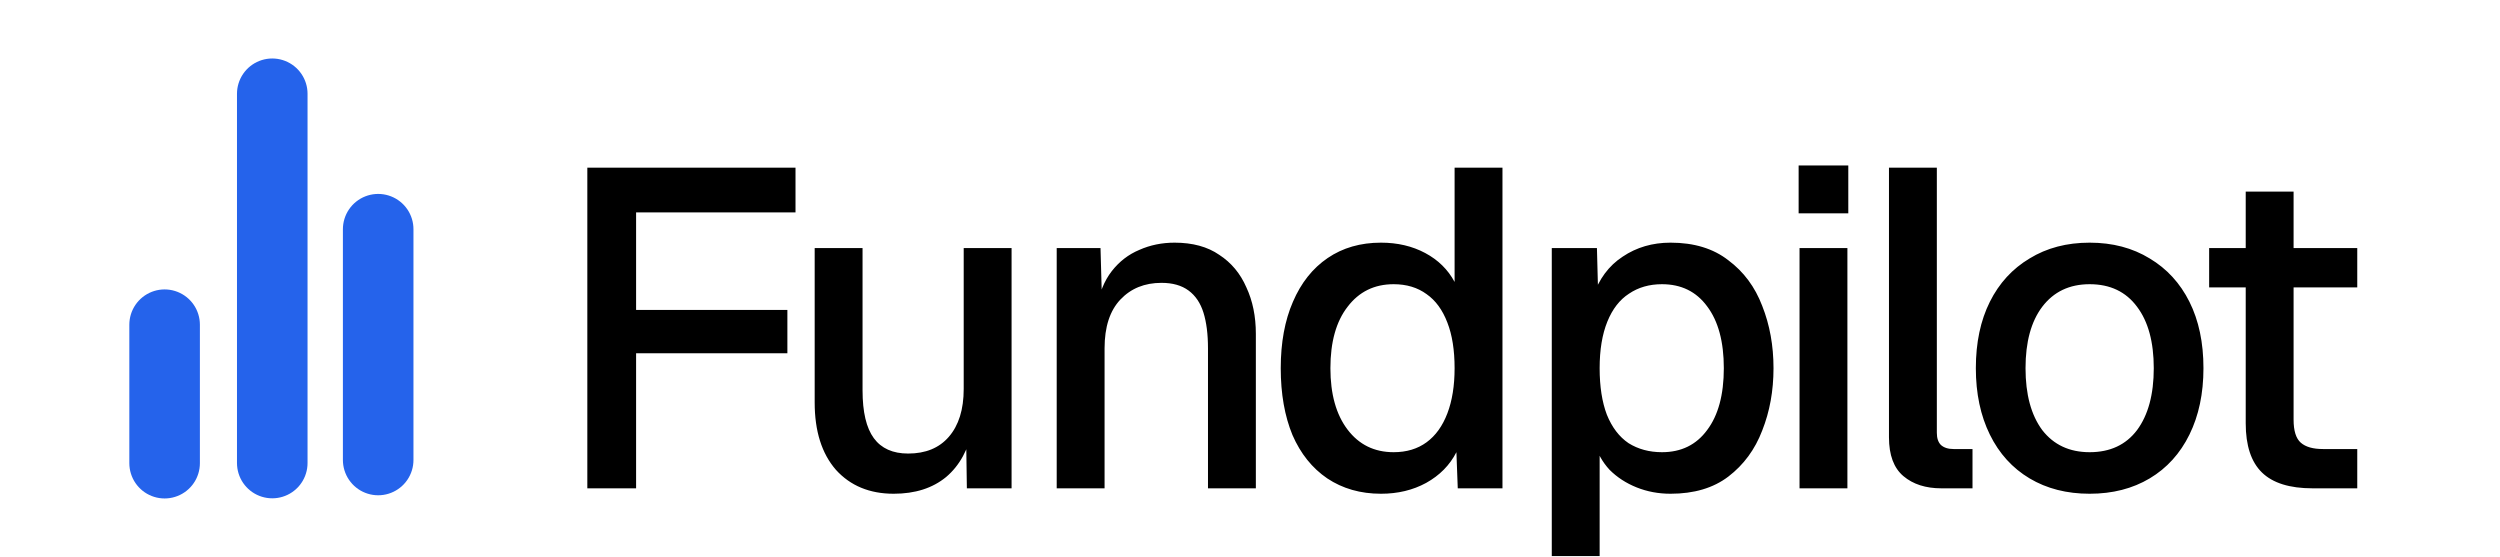 <svg width="1512" height="337" viewBox="0 0 1512 337" fill="none" xmlns="http://www.w3.org/2000/svg">
<path d="M355.215 295.338V101.422H481.123V128.461H369.144L384.712 112.346V201.384L369.144 187.455H476.207V213.674H369.144L384.712 199.745V295.338H355.215ZM540.514 298.615C525.948 298.615 514.295 293.79 505.555 284.14C496.997 274.307 492.718 260.742 492.718 243.445V150.037H521.669V236.07C521.669 249.18 523.945 258.83 528.497 265.021C533.049 271.212 539.968 274.307 549.254 274.307C559.815 274.307 568.009 270.939 573.835 264.202C579.844 257.283 582.848 247.632 582.848 235.251V150.037H611.799V295.338H584.76L584.214 257.374L588.311 259.012C585.761 271.758 580.39 281.59 572.196 288.51C564.003 295.247 553.442 298.615 540.514 298.615ZM639.094 295.338V150.037H665.587L666.679 188.82L663.129 186.909C664.767 177.44 667.863 169.793 672.415 163.966C676.967 158.14 682.52 153.861 689.075 151.13C695.63 148.216 702.731 146.76 710.379 146.76C721.303 146.76 730.316 149.218 737.418 154.134C744.701 158.868 750.163 165.423 753.805 173.799C757.629 181.992 759.54 191.37 759.54 201.93V295.338H730.59V210.67C730.59 202.112 729.679 194.92 727.858 189.093C726.038 183.267 723.033 178.806 718.845 175.711C714.657 172.615 709.195 171.068 702.458 171.068C692.262 171.068 683.977 174.436 677.604 181.173C671.231 187.91 668.045 197.742 668.045 210.67V295.338H639.094ZM835.223 298.615C822.841 298.615 812.007 295.52 802.721 289.329C793.617 283.138 786.607 274.398 781.691 263.109C776.957 251.638 774.59 238.164 774.59 222.687C774.59 207.211 777.048 193.828 781.964 182.539C786.88 171.068 793.89 162.237 802.994 156.046C812.098 149.855 822.841 146.76 835.223 146.76C845.237 146.76 854.159 148.854 861.988 153.042C869.818 157.229 875.736 163.056 879.741 170.521V101.422H908.692V295.338H881.653L880.834 273.488C876.828 281.317 870.728 287.508 862.535 292.06C854.523 296.43 845.419 298.615 835.223 298.615ZM842.87 273.488C850.699 273.488 857.345 271.485 862.808 267.479C868.27 263.473 872.458 257.647 875.371 249.999C878.285 242.352 879.741 233.248 879.741 222.687C879.741 211.763 878.285 202.567 875.371 195.102C872.458 187.455 868.27 181.719 862.808 177.896C857.345 173.89 850.699 171.887 842.87 171.887C831.217 171.887 821.931 176.439 815.012 185.543C808.093 194.465 804.633 206.846 804.633 222.687C804.633 238.346 808.093 250.728 815.012 259.832C821.931 268.936 831.217 273.488 842.87 273.488ZM938.514 336.306V150.037H965.826L966.645 181.173L963.368 179.534C967.009 168.791 973.018 160.689 981.394 155.226C989.769 149.582 999.42 146.76 1010.34 146.76C1024.55 146.76 1036.2 150.31 1045.3 157.411C1054.59 164.331 1061.42 173.526 1065.79 184.997C1070.34 196.468 1072.62 209.031 1072.62 222.687C1072.62 236.343 1070.34 248.907 1065.79 260.378C1061.42 271.849 1054.59 281.135 1045.3 288.236C1036.2 295.155 1024.55 298.615 1010.34 298.615C1003.06 298.615 996.233 297.34 989.86 294.791C983.487 292.242 978.025 288.692 973.473 284.14C969.103 279.406 966.008 273.852 964.187 267.479L967.464 264.202V336.306H938.514ZM1005.16 273.488C1016.81 273.488 1025.91 269.027 1032.47 260.105C1039.2 251.183 1042.57 238.71 1042.57 222.687C1042.57 206.664 1039.2 194.192 1032.47 185.27C1025.91 176.348 1016.81 171.887 1005.16 171.887C997.508 171.887 990.862 173.799 985.217 177.622C979.573 181.264 975.203 186.909 972.107 194.556C969.012 202.203 967.464 211.58 967.464 222.687C967.464 233.794 968.921 243.171 971.834 250.819C974.93 258.466 979.3 264.202 984.944 268.025C990.771 271.667 997.508 273.488 1005.16 273.488ZM1088.36 295.338V150.037H1117.31V295.338H1088.36ZM1087.81 129.007V100.056H1117.85V129.007H1087.81ZM1174.13 295.338C1164.66 295.338 1157.01 292.879 1151.19 287.963C1145.36 283.047 1142.45 275.218 1142.45 264.475V101.422H1171.4V261.744C1171.4 265.021 1172.22 267.479 1173.86 269.118C1175.68 270.757 1178.23 271.576 1181.5 271.576H1192.97V295.338H1174.13ZM1263.82 298.615C1249.98 298.615 1237.87 295.52 1227.49 289.329C1217.12 283.138 1209.1 274.307 1203.46 262.836C1197.82 251.365 1194.99 237.982 1194.99 222.687C1194.99 207.211 1197.82 193.828 1203.46 182.539C1209.1 171.25 1217.12 162.51 1227.49 156.319C1237.87 149.946 1249.98 146.76 1263.82 146.76C1277.66 146.76 1289.77 149.946 1300.15 156.319C1310.52 162.51 1318.54 171.25 1324.18 182.539C1329.82 193.828 1332.65 207.211 1332.65 222.687C1332.65 237.982 1329.82 251.365 1324.18 262.836C1318.54 274.307 1310.52 283.138 1300.15 289.329C1289.77 295.52 1277.66 298.615 1263.82 298.615ZM1263.82 273.488C1276.2 273.488 1285.76 269.027 1292.5 260.105C1299.23 251.001 1302.6 238.528 1302.6 222.687C1302.6 206.846 1299.23 194.465 1292.5 185.543C1285.76 176.439 1276.2 171.887 1263.82 171.887C1251.62 171.887 1242.06 176.439 1235.14 185.543C1228.41 194.465 1225.04 206.846 1225.04 222.687C1225.04 238.528 1228.41 251.001 1235.14 260.105C1242.06 269.027 1251.62 273.488 1263.82 273.488ZM1398.63 295.338C1384.79 295.338 1374.6 292.151 1368.04 285.778C1361.49 279.406 1358.21 269.482 1358.21 256.008V115.897H1387.16V253.823C1387.16 260.56 1388.62 265.203 1391.53 267.752C1394.44 270.301 1398.9 271.576 1404.91 271.576H1425.67V295.338H1398.63ZM1336.09 173.799V150.037H1425.67V173.799H1336.09Z" fill="black"/>
<path d="M164.664 280.042V56.709" stroke="#2563EB" stroke-width="42.675" stroke-linecap="round" stroke-linejoin="round"/>
<path d="M99.555 280.129V196.379" stroke="#2563EB" stroke-width="42.675" stroke-linecap="round" stroke-linejoin="round"/>
<path d="M228.724 278.204V138.621" stroke="#2563EB" stroke-width="42.675" stroke-linecap="round" stroke-linejoin="round"/>
</svg>
